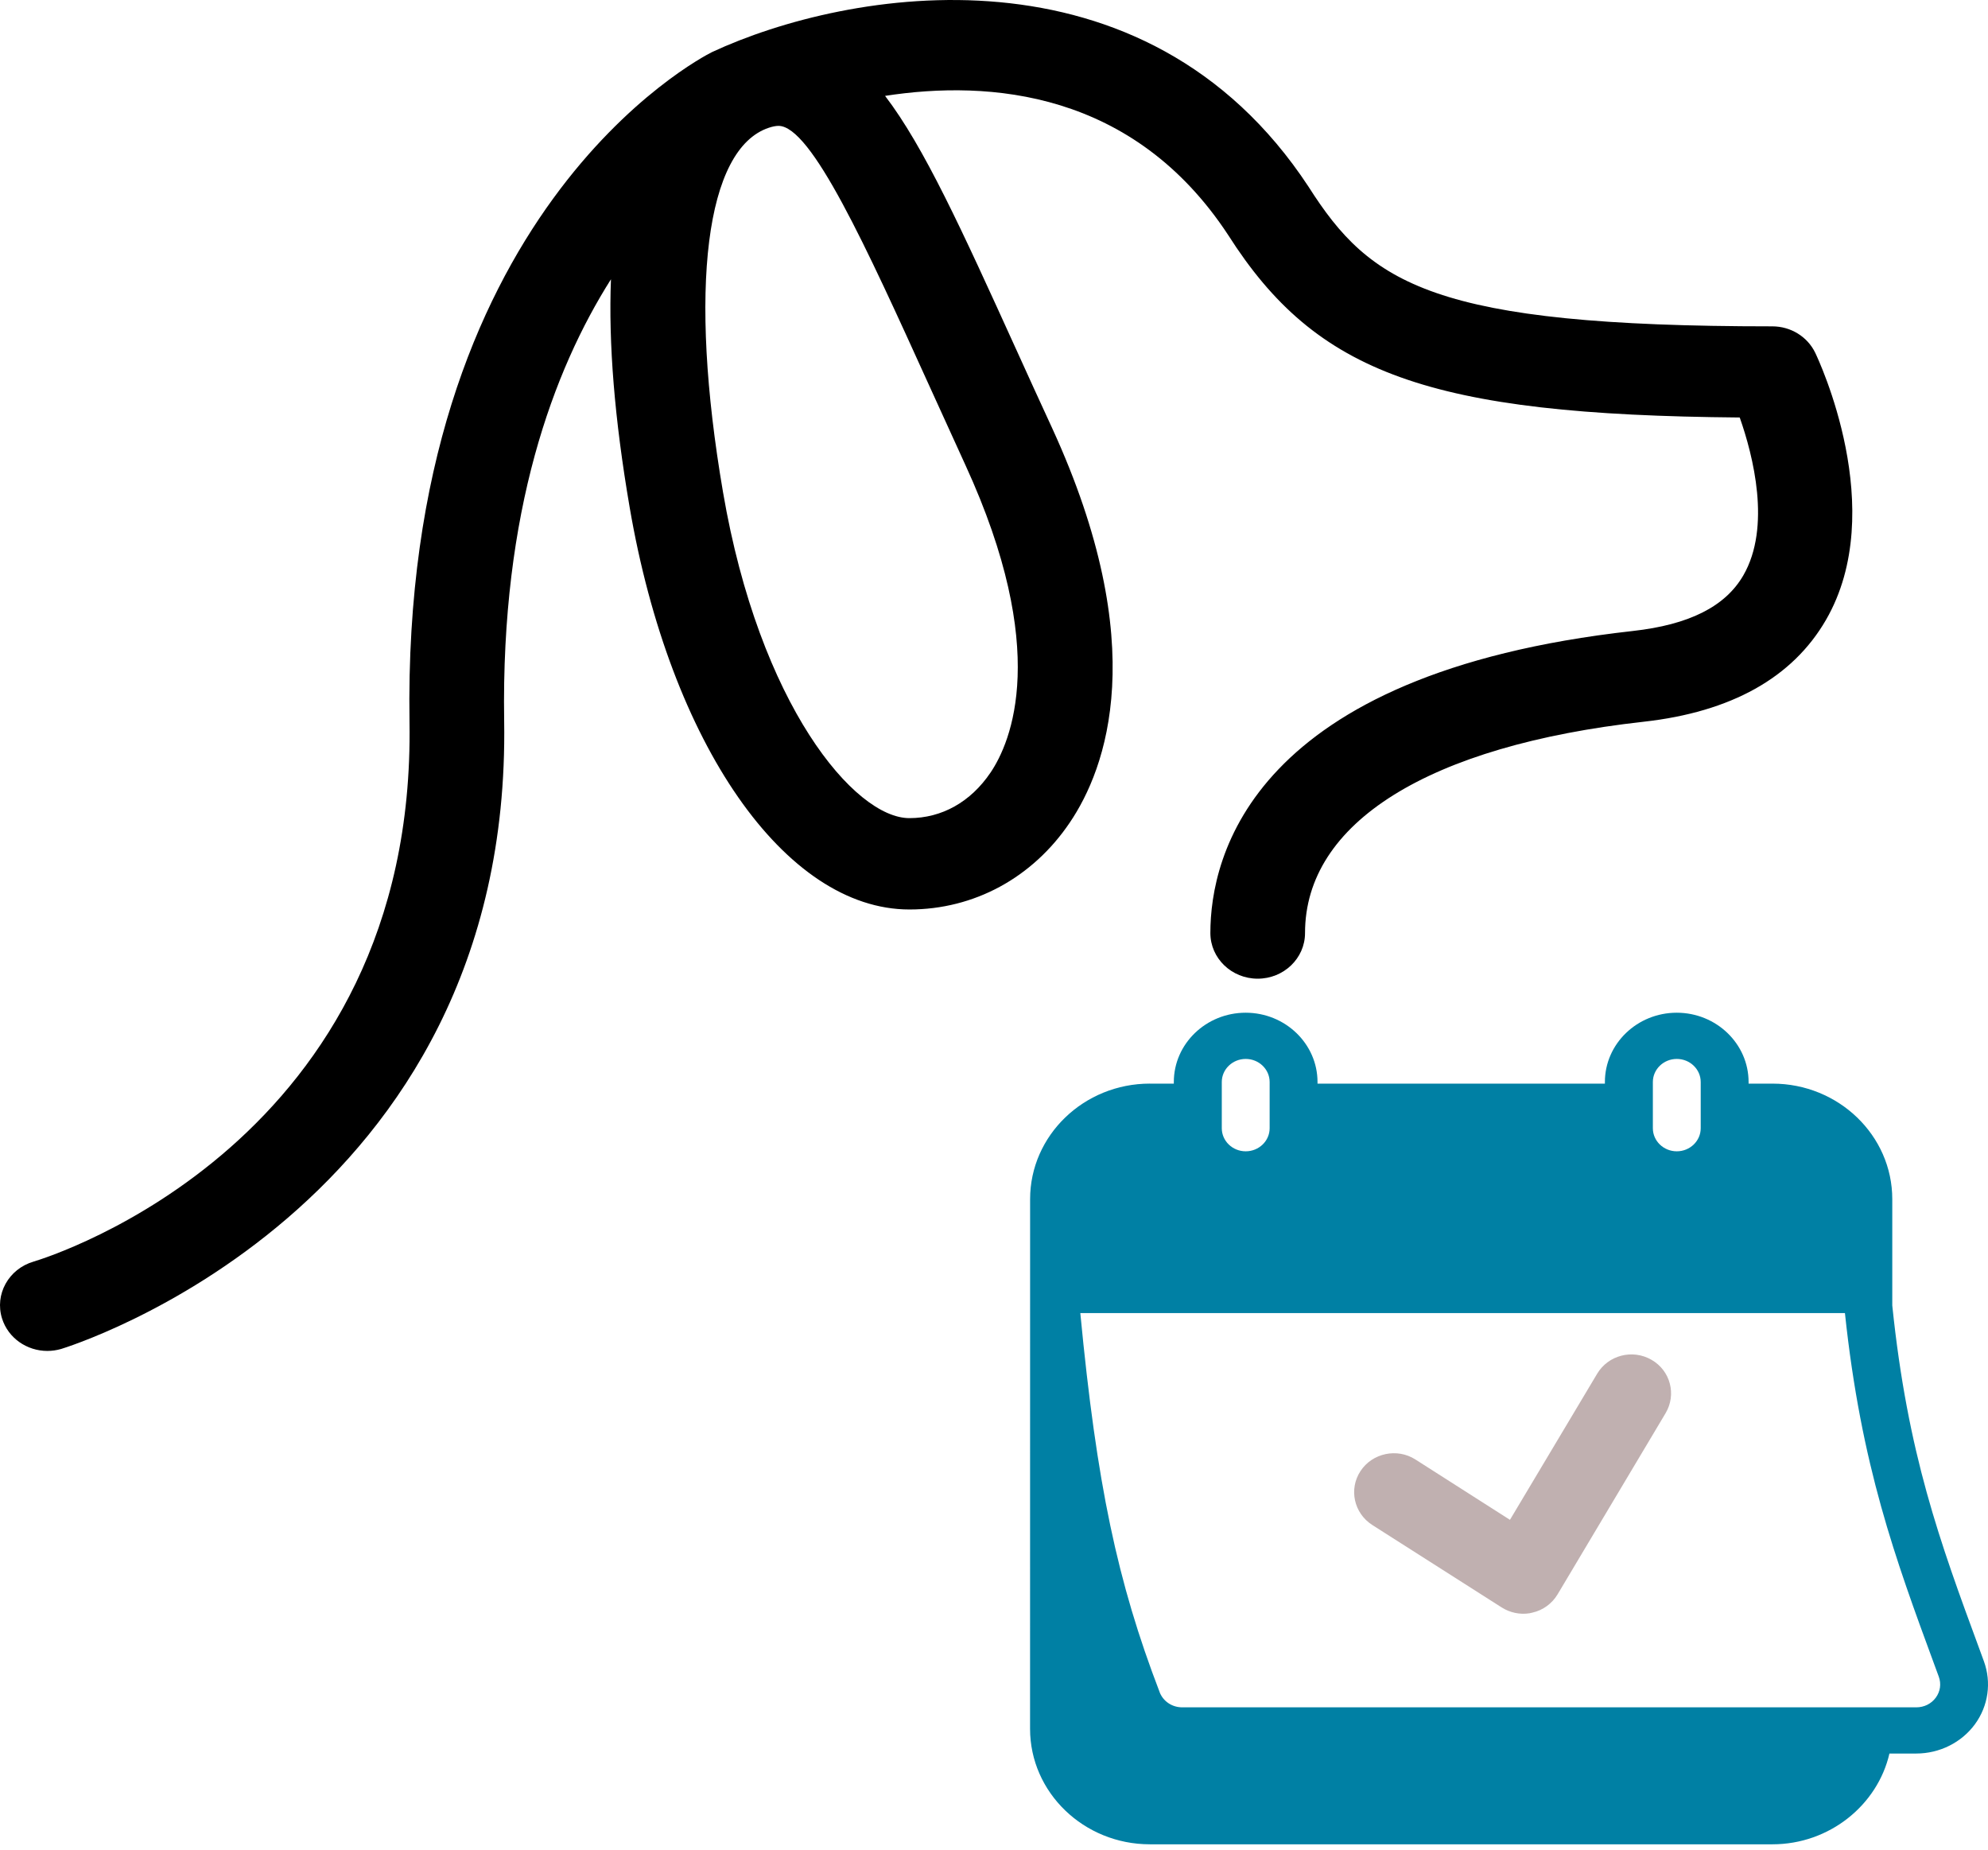 <?xml version="1.0" encoding="utf-8" ?>
<!DOCTYPE svg PUBLIC "-//W3C//DTD SVG 1.1//EN" "http://www.w3.org/Graphics/SVG/1.1/DTD/svg11.dtd">
<svg xmlns="http://www.w3.org/2000/svg" width="86" height="80" viewBox="0 0 86 80" fill="none"><g clip-path="url('#clip0_1410_5007')"><path d="M43.947 15.085C41.611 9.944 39.973 6.348 38.288 4.147C42.809 3.448 49.036 3.931 53.131 10.166C56.948 16.158 61.804 17.944 75.26 18.057C75.84 19.706 76.629 22.791 75.414 24.889C74.635 26.233 73.071 27.021 70.633 27.291C54.14 29.128 52.36 37.036 52.36 40.355C52.36 41.445 53.276 42.329 54.407 42.329C55.538 42.329 56.455 41.445 56.455 40.355C56.455 35.583 61.794 32.252 71.103 31.216C74.888 30.794 77.54 29.313 78.987 26.818C81.748 22.057 78.656 15.531 78.525 15.256C78.188 14.56 77.466 14.115 76.669 14.115C61.986 14.115 59.285 12.281 56.608 8.078C49.509 -2.722 36.66 -0.473 30.803 2.252C30.255 2.526 17.367 9.237 17.715 31.237C18.003 49.404 2.15 54.358 1.45 54.566C0.369 54.885 -0.239 55.985 0.089 57.028C0.359 57.881 1.169 58.429 2.047 58.429C2.246 58.429 2.445 58.401 2.645 58.344C2.84 58.285 22.148 52.386 21.81 31.179C21.667 22.109 23.935 16.018 26.43 12.079C26.32 14.842 26.584 18.122 27.237 21.933C28.99 32.179 33.965 39.336 39.34 39.336C42.138 39.336 44.669 37.965 46.282 35.572C47.853 33.248 49.84 27.942 45.518 18.522C44.956 17.305 44.434 16.16 43.947 15.084V15.085ZM42.848 33.417C41.991 34.685 40.744 35.385 39.339 35.385C36.968 35.385 32.852 30.487 31.278 21.291C29.768 12.475 30.528 6.434 33.258 5.526C33.422 5.471 33.564 5.444 33.677 5.444C35.095 5.444 37.46 10.648 40.196 16.674C40.687 17.754 41.209 18.902 41.767 20.122C45.439 28.123 43.747 32.086 42.848 33.418V33.417Z" fill="black"/><path d="M49.743 46.867C46.885 46.867 44.562 49.11 44.562 51.863L44.56 74.772C44.56 77.528 46.886 79.768 49.741 79.768H76.678C79.133 79.768 81.221 78.078 81.736 75.842H82.894C83.904 75.842 84.854 75.368 85.435 74.575C86.014 73.785 86.158 72.766 85.822 71.85L85.643 71.361C83.906 66.651 82.525 62.886 81.859 56.463V51.864C81.859 49.108 79.533 46.868 76.678 46.868H75.643V46.798C75.643 45.147 74.249 43.801 72.535 43.801C70.822 43.801 69.427 45.146 69.427 46.798V46.868H56.995V46.798C56.995 45.147 55.601 43.801 53.887 43.801C52.173 43.801 50.779 45.146 50.779 46.798V46.868H49.744L49.743 46.867ZM54.924 48.797C54.924 49.348 54.46 49.795 53.889 49.795C53.318 49.795 52.854 49.348 52.854 48.797V46.798C52.854 46.248 53.318 45.8 53.889 45.8C54.46 45.8 54.924 46.248 54.924 46.798V48.797ZM73.572 48.797C73.572 49.348 73.108 49.795 72.537 49.795C71.966 49.795 71.502 49.348 71.502 48.797V46.798C71.502 46.248 71.966 45.8 72.537 45.8C73.108 45.8 73.572 46.248 73.572 46.798V48.797ZM50.165 73.184C48.335 68.418 47.441 64.184 46.734 56.793H79.811C80.51 63.394 81.99 67.41 83.692 72.031L83.871 72.518C83.984 72.828 83.937 73.157 83.743 73.423C83.546 73.691 83.239 73.844 82.896 73.844H51.144C50.702 73.844 50.316 73.584 50.162 73.181L50.165 73.183V73.184Z" fill="#0080A4"/><path d="M72.053 61.121L67.377 68.963C67.14 69.356 66.747 69.646 66.293 69.747C66.249 69.754 66.212 69.769 66.165 69.776C65.75 69.842 65.32 69.749 64.966 69.526L59.367 65.959C58.566 65.448 58.342 64.404 58.854 63.626C59.366 62.846 60.436 62.618 61.227 63.122L65.32 65.734L69.092 59.416C69.57 58.612 70.623 58.339 71.442 58.812C72.264 59.282 72.531 60.316 72.053 61.121Z" fill="#C0B0B0"/></g><defs><clipPath id="clip0_1410_5007"><rect width="86" height="79.768" fill="white"/></clipPath></defs></svg>